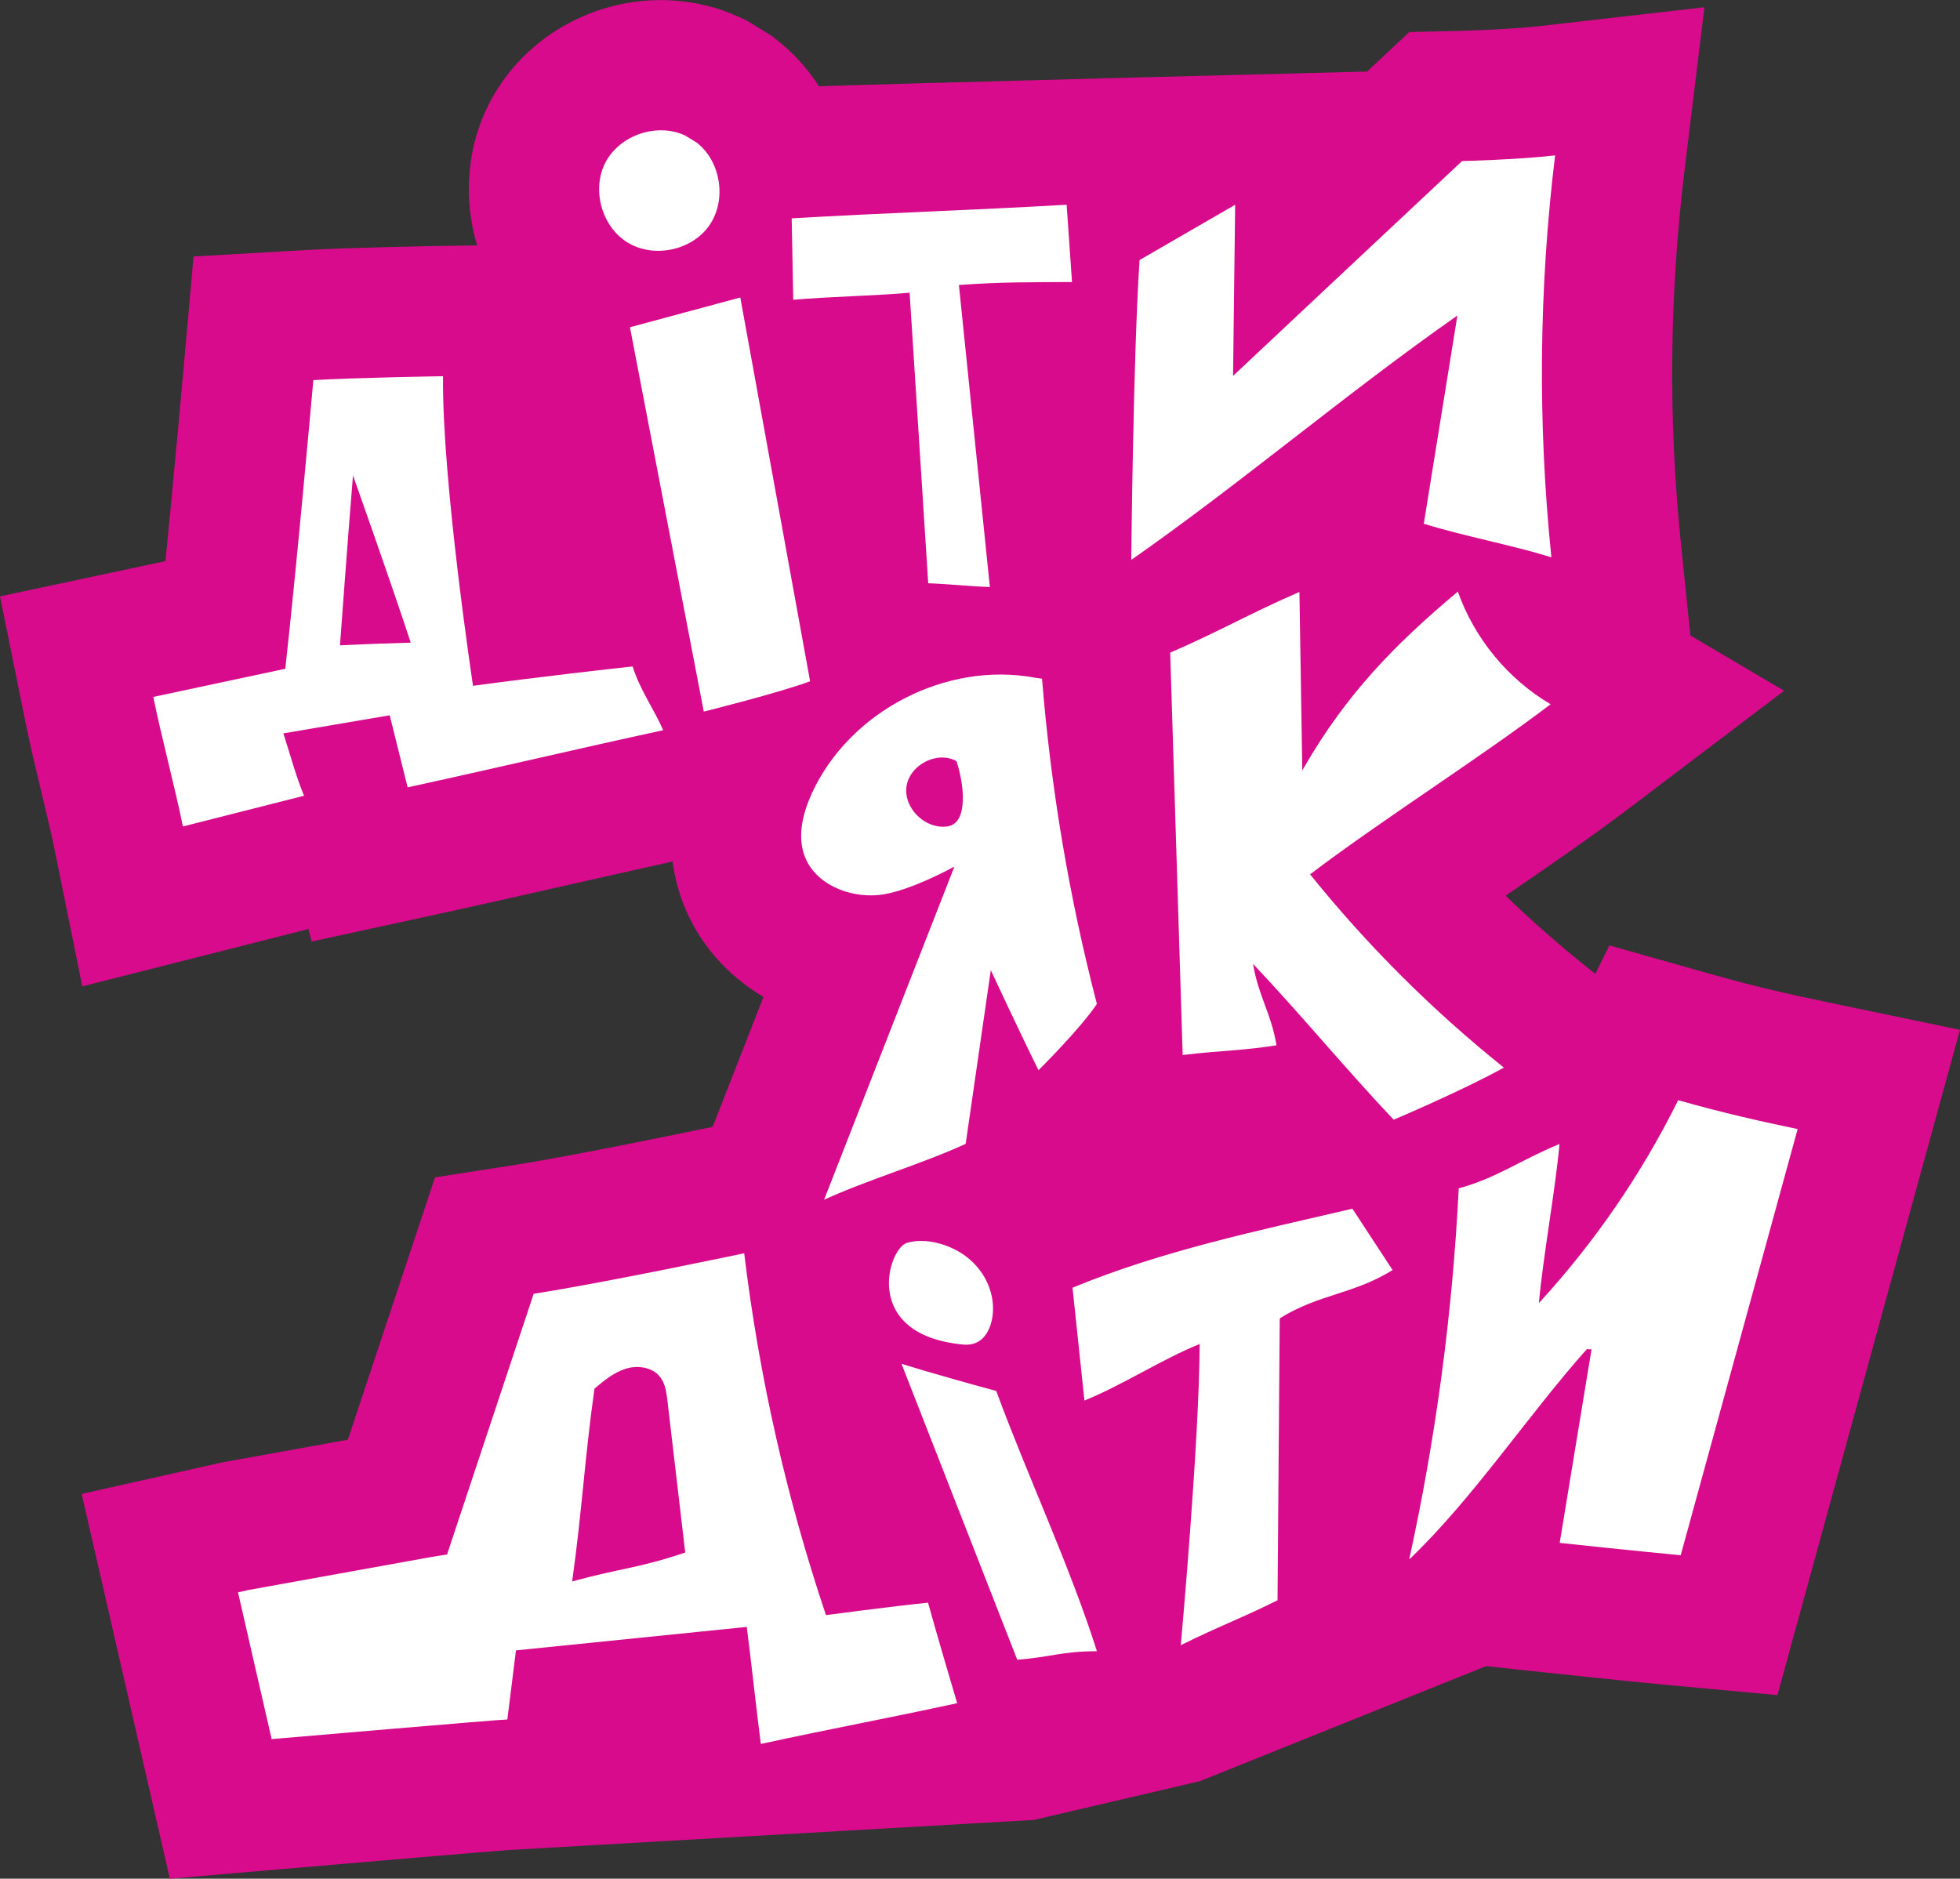 <?xml version="1.0" encoding="UTF-8"?>
<svg id="_Слой_2" data-name="Слой_2" xmlns="http://www.w3.org/2000/svg" viewBox="0 0 695.04 666.29">
  <rect x="0" y="0" width="695.04" height="666.29" fill="#333333" stroke="none"/>
  <defs>
    <style>
      .cls-1 {
        fill: #fff;
      }

      .cls-2 {
        fill: #d70b8b;
      }
    </style>
  </defs>
  <g id="Layer_1">
    <g>
      <path class="cls-2" d="M646.89,355.19c-11.08-2.31-23.23-4.94-39.24-9.46l-2.78-.78-15.3-4.32-18.86-5.33-5,10.1-3.54-2.84c-9.8-7.84-19.23-16.16-28.26-24.89,14.92-10.23,30.31-20.78,43.86-31.06l54.89-41.62-33.22-19.6-3.35-32.47c-4.53-43.91-4.11-88.39,1.23-132.19l7.09-58.16-58.22,6.66c-9.41,1.08-24,1.61-28.82,1.72l-17.62.41s-14.26,13.34-14.97,14.01c0,0-181.67,4.6-194.34,5.27-3.96-6.19-8.96-11.79-14.98-16.48l-2.04-1.59-8.52-5.22-2.34-1.1c-7.92-3.71-16.43-5.78-25.3-6.16-26.17-1.12-50.96,12.78-63.15,35.4-8.69,16.14-9.93,34.76-4.92,51.53l-12.85.21c-1.28.02-31.51.51-47.86,1.45l-39.84,2.28-3.55,39.75c-.04.49-3.23,36.13-6.41,68.29L0,211.51l9.07,44.81c1.56,7.72,3.62,16.29,5.6,24.58,1.8,7.5,3.66,15.26,4.89,21.37l9.62,47.55,80.21-20.33,1.1,4.43,43.85-9.53c15.86-3.45,31.04-6.89,45.72-10.22,12.45-2.82,25.28-5.73,38.44-8.62.75,5.58,2.1,10.44,3.62,14.47,5.37,14.21,15.57,25.84,28.62,33.54l-18.02,46.07c-8.46,1.78-48.9,10.2-70.61,13.59l-27.85,4.34-30.91,93.04-44.5,8.04-49.89,11.19,31.27,136.48,40.04-3.45c33.89-2.92,71.99-6.14,80.47-6.76l185.91-10.65,58.89-13.76,101.43-40.78,21.16,2.27c1.17.13,28.83,3.09,43.59,4.45l38.57,3.56,64.74-235.94-48.15-10.04Z"/>
      <path class="cls-1" d="M157.1,133.41c-.4,36.95,10.64,109.82,10.64,109.82,20.77-2.85,53.52-6.59,56.6-6.86,2.58,8.28,7.38,14.75,10.84,22.6-31.31,6.8-59.33,13.46-90.63,20.27-2.12-8.52-4.23-17.04-6.35-25.56l-37.71,6.42c2.33,7.22,4.62,15.71,7.33,22.12-14.32,3.63-28.64,7.26-42.96,10.89-2.8-13.82-7.7-32.12-10.5-45.94,14.76-3.15,32.04-6.83,46.8-9.98,3.86-34.02,9.96-102.38,9.96-102.38,15.59-.89,45.97-1.38,45.97-1.38ZM125.18,168.6c-1.72,20.58-4.62,60.27-4.62,60.27,11-.53,16.86-.69,25.09-.95-6.54-20.06-20.48-59.31-20.48-59.31Z"/>
      <path class="cls-1" d="M287.27,241.62c-11.37,4.21-37.7,10.75-37.7,10.75-8.73-45.44-17.45-90.87-26.18-136.31l39.13-10.55c8.25,45.37,16.5,90.74,24.75,136.1Z"/>
      <path class="cls-1" d="M247.08,50.59c8.6,6.7,10.68,20.35,4.48,29.31-6.2,8.96-19.72,11.8-29.01,6.11-9.29-5.69-12.89-19.03-7.72-28.63,5.17-9.59,18.28-13.93,28.15-9.31l4.1,2.52Z"/>
      <path class="cls-1" d="M378.23,72.61c-33.54,1.96-63.94,2.86-97.49,4.83l.56,28.88c11.22-1.04,30.04-1.46,41.26-2.51,2.2,34.35,4.4,68.7,6.6,103.05,7.31.26,14.56,1.08,21.86,1.33-3.66-35.71-7.32-71.41-10.98-107.12,16.12-1.14,24.83-.93,40.11-1.05,0,0-1.28-18.28-1.91-27.42Z"/>
      <path class="cls-1" d="M516.81,111.9c-3.97,24.62-7.95,49.24-11.92,73.86,14.97,4.58,30.28,7.31,45.25,11.88-4.88-47.36-4.44-95.27,1.32-142.53-13.63,1.56-32.99,2.01-32.99,2.01-27.44,25.67-81.21,76.19-81.21,76.19.25-20.23.49-40.46.74-60.69l-33.9,19.61c-2.25,33.79-2.94,106.35-2.94,106.35,40.08-28.09,75.57-58.58,115.65-86.68Z"/>
      <path class="cls-1" d="M292.23,425.51c15.41-39.39,30.81-78.78,46.22-118.18,0,0-16.44,9.14-26.97,10.11-10.53.96-22.38-3.87-26.12-13.76-2.72-7.2-.66-15.35,2.55-22.35,13.31-29.04,47.56-46.82,78.96-41l2.65.38c3.12,38.91,9.64,77.56,19.45,115.34-5.84,8.79-20.7,23.51-20.7,23.51-5.45-10.9-16.92-35.47-16.92-35.47-2.97,20.53-5.94,41.06-8.91,61.59-15.61,7.15-34.6,12.67-50.21,19.82ZM339.16,269.94c-6.83-3.8-16.69,1.34-17.71,9.09-1.02,7.75,6.83,15.22,14.55,14.06,7.73-1.16,5.71-15.76,3.16-23.15Z"/>
      <path class="cls-1" d="M419.39,374.17c-1.47-47.57-2.94-95.13-4.42-142.7,17.29-7.47,28.53-14.06,45.82-21.53.34,21.09.68,42.18,1.02,63.26l.65-1.09c14.89-25.74,31.72-43.19,54.51-62.3,5.87,16.6,17.73,31.01,32.89,39.96-25.69,19.48-59.6,40.84-85.29,60.32,20.33,25.25,43.42,48.28,68.72,68.54-14.31,7.99-39.08,18.49-39.08,18.49-17.05-18.03-32.82-37.24-49.87-55.26,1.98,11.65,6.35,17.21,8.33,28.86-11.99,1.92-19.48,1.8-33.28,3.45Z"/>
      <path class="cls-1" d="M210.81,492.49c3.39-2.85,6.91-5.77,11.14-7.07s9.42-.55,12.14,2.95c1.84,2.37,2.25,5.5,2.6,8.48,2.1,17.92,4.2,35.85,6.3,53.77-16.85,5.67-22.35,5.39-40.1,10.25,3.51-24.96,4.4-43.42,7.92-68.38ZM152.9,552.21c-21.62,3.9-43.24,7.81-64.86,11.71l-3.64.82c3.98,17.35,7.95,34.7,11.93,52.05,0,0,81.45-7.01,83.58-6.96,1.02-8.17,2.04-16.34,3.06-24.51,25.87-2.6,55.97-5.72,81.84-8.32,1.68,12.98,3.31,28.53,4.99,41.51,25.62-5.57,44-8.89,69.62-14.46,0,0-7.29-24.59-10.33-35.65-12.52,1.27-36.19,4.41-36.19,4.41-14-41.64-23.73-84.71-29-128.33,0,0-48.91,10.36-74.65,14.37-10.24,30.82-20.48,61.65-30.72,92.47l-5.63.88Z"/>
      <path class="cls-1" d="M360.73,588.65c-13.68-34.99-27.36-69.98-41.04-104.96,0,0,12.19,3.84,33.59,9.63,11.02,29.95,26.35,62.64,35.7,92.3-12.74.06-15.69,1.99-28.25,3.03Z"/>
      <path class="cls-1" d="M341.63,476.86c8.27.77,10.85-7.74,10.48-13.98-.35-5.84-3.17-12.18-9.02-16.87-5.85-4.69-14.99-7.26-21.58-5.17-6.59,2.09-16.19,32.65,20.12,36.03Z"/>
      <path class="cls-1" d="M479.59,428.69c4.75,7.25,9.49,14.5,14.24,21.75-13.99,8.67-25.93,8.4-39.92,17.06l-.1.51c-.26,33.18-.52,66.36-.78,99.54-14.41,7.13-19.9,8.8-34.31,15.93,0,0,6.54-71.68,6.7-106.82-13.59,5.51-27.27,14.54-40.86,20.05-1.41-13.34-2.82-26.68-4.23-40.02,31.8-13.14,65.75-20.2,99.26-28.02Z"/>
      <path class="cls-1" d="M545.71,462.13c1.49-16.6,5.81-39.81,7.31-56.41-13.88,5.73-22.37,12.12-35.73,15.73-2.21,44.26-8.09,88.33-17.57,131.62,22.51-21.38,42.31-51.43,63-74.58l1.66.07c-3.76,22.88-7.53,45.76-11.29,68.64,0,0,28.32,3.03,42.91,4.38,13.82-50.38,27.65-100.77,41.47-151.15-12.46-2.6-25.51-5.47-42.37-10.23-12.96,26.15-29.64,50.44-49.38,71.93Z"/>
    </g>
  </g>
</svg>